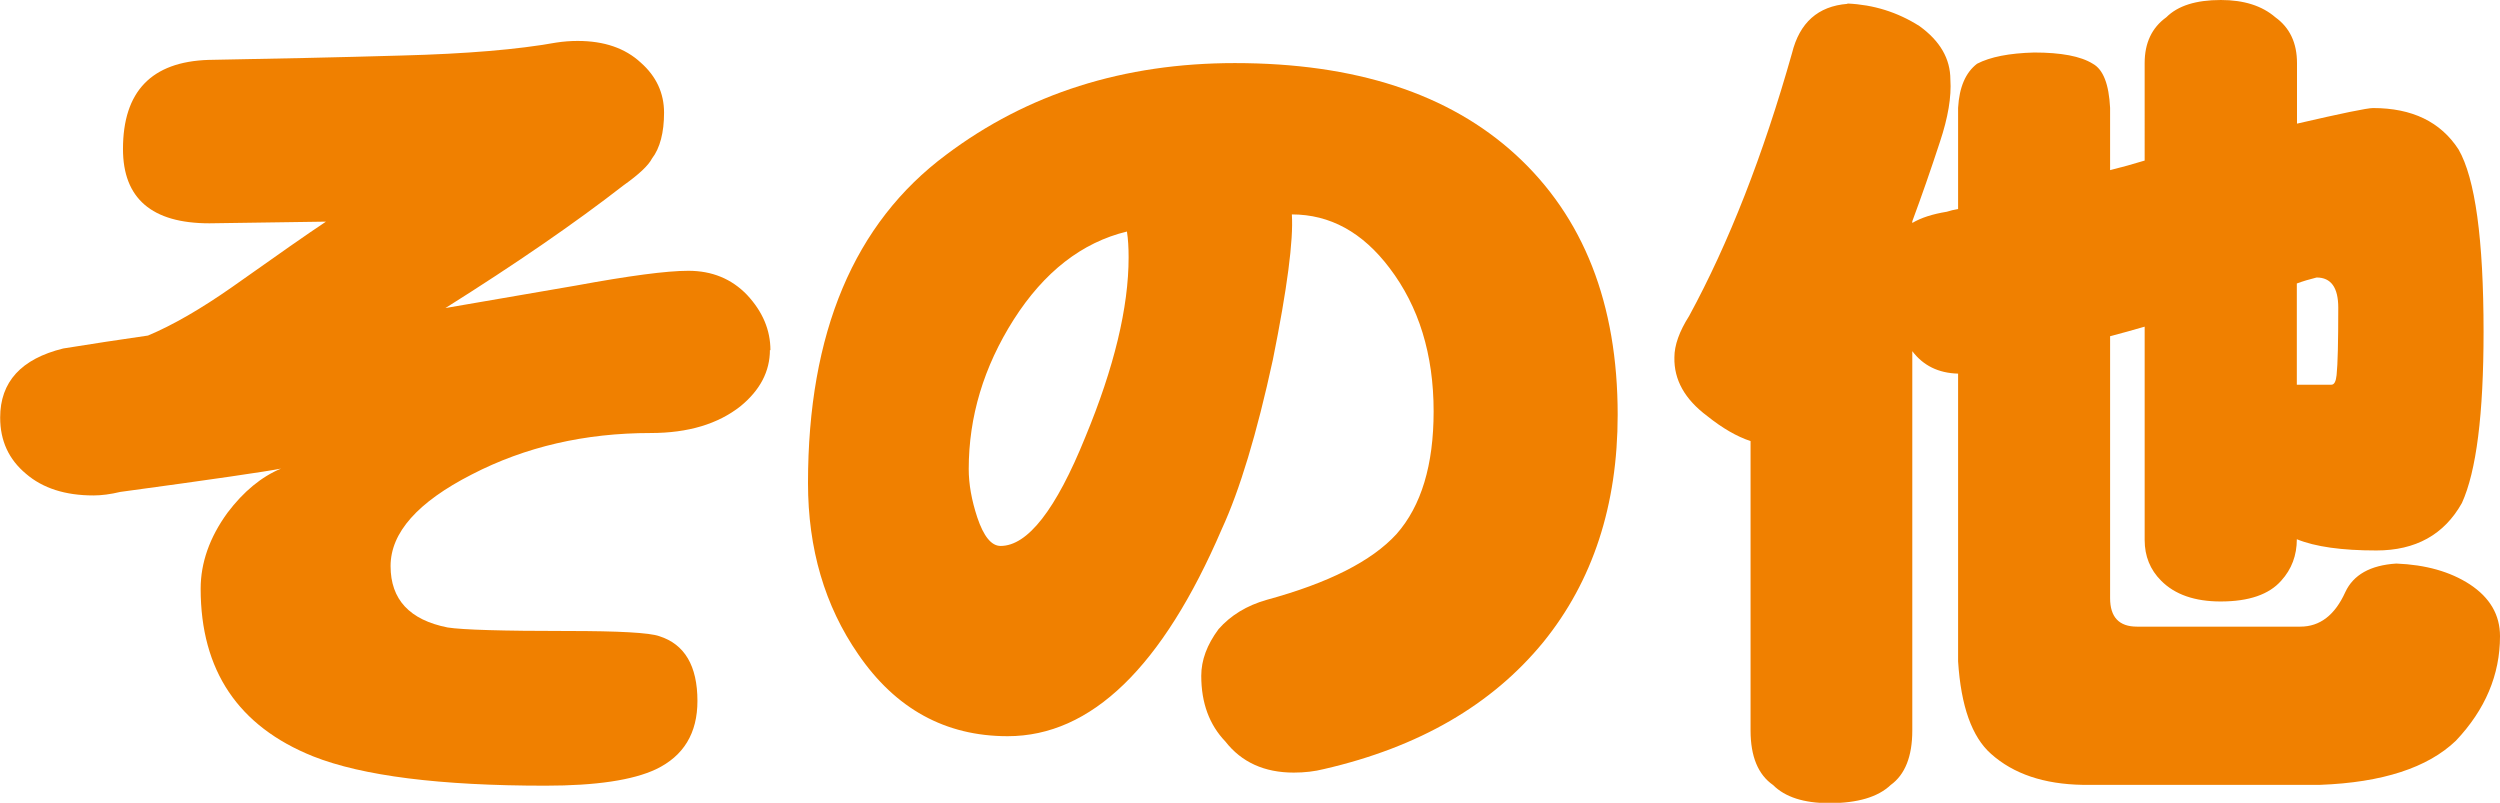 <?xml version="1.0" encoding="UTF-8"?>
<svg id="_レイヤー_2" data-name="レイヤー 2" xmlns="http://www.w3.org/2000/svg" viewBox="0 0 149.01 47.85">
  <defs>
    <style>
      .cls-1 {
        fill: #f08000;
        stroke-width: 0px;
      }
    </style>
  </defs>
  <g id="_レイヤー_1-2" data-name="レイヤー 1">
    <g>
      <path class="cls-1" d="m45.89,20.86c0,1.27-.58,2.39-1.75,3.35-1.34,1.06-3.12,1.6-5.36,1.6-3.92,0-7.47.82-10.66,2.47-3.23,1.65-4.84,3.47-4.84,5.46s1.13,3.21,3.4,3.66c.89.14,3.28.21,7.16.21,3.05,0,4.88.1,5.46.31,1.51.48,2.27,1.77,2.27,3.86,0,1.92-.82,3.28-2.47,4.07-1.38.65-3.57.98-6.59.98-6.28,0-10.9-.58-13.85-1.75-4.46-1.79-6.7-5.12-6.7-9.99,0-1.54.53-3.06,1.6-4.53.96-1.27,2.03-2.15,3.19-2.63-.86.17-4.05.64-9.58,1.39-.58.14-1.12.21-1.6.21-1.68,0-3.02-.43-4.02-1.29-1.03-.86-1.54-1.97-1.54-3.35,0-2.13,1.25-3.5,3.76-4.12,1.68-.27,3.37-.53,5.05-.77,1.48-.62,3.14-1.58,5-2.88,2.71-1.92,4.58-3.23,5.61-3.91l-6.95.1c-3.43,0-5.15-1.48-5.15-4.43,0-3.43,1.7-5.2,5.1-5.31,3.88-.07,7.71-.15,11.49-.26,3.88-.1,6.95-.36,9.22-.77.45-.07.88-.1,1.29-.1,1.58,0,2.83.43,3.76,1.29.93.82,1.39,1.82,1.39,2.99s-.24,2.11-.72,2.73c-.21.41-.77.94-1.7,1.6-2.92,2.27-6.46,4.7-10.61,7.31,2.61-.45,5.2-.89,7.78-1.34,3.16-.58,5.39-.88,6.7-.88,1.41,0,2.58.48,3.5,1.44.93,1,1.39,2.09,1.39,3.3Z"/>
      <path class="cls-1" d="m96.42,24.72c0,5.39-1.48,9.91-4.43,13.55-3.06,3.74-7.42,6.27-13.08,7.57-.55.14-1.15.21-1.8.21-1.75,0-3.11-.62-4.07-1.85-.96-1-1.44-2.3-1.44-3.92,0-.93.34-1.85,1.03-2.78.72-.82,1.68-1.41,2.88-1.75,3.67-1,6.25-2.3,7.73-3.92,1.48-1.68,2.21-4.12,2.21-7.31,0-3.4-.88-6.25-2.63-8.55-1.61-2.13-3.55-3.19-5.82-3.19.1,1.54-.28,4.43-1.13,8.65-.96,4.43-1.98,7.79-3.04,10.09-3.54,8.24-7.79,12.36-12.77,12.36-3.71,0-6.68-1.63-8.91-4.89-1.99-2.88-2.99-6.28-2.99-10.2,0-8.96,2.75-15.49,8.24-19.57,4.84-3.64,10.58-5.46,17.2-5.46,7.18,0,12.76,1.82,16.74,5.46,4.05,3.71,6.08,8.88,6.08,15.5Zm-29.25-10.92c-2.68.65-4.93,2.4-6.75,5.25-1.79,2.82-2.68,5.79-2.68,8.91,0,.89.17,1.85.51,2.88.38,1.13.84,1.7,1.39,1.7,1.61,0,3.3-2.16,5.05-6.49,1.72-4.15,2.58-7.73,2.58-10.71,0-.58-.03-1.1-.1-1.54Z"/>
      <path class="cls-1" d="m110.12.21c1.55.07,2.97.51,4.28,1.34,1.24.89,1.85,1.96,1.85,3.19.07,1.03-.14,2.27-.62,3.71-.55,1.68-1.1,3.26-1.65,4.74v.1c.52-.31,1.2-.53,2.06-.67.21-.07.43-.12.67-.16v-6.03c.07-1.24.45-2.11,1.13-2.63.79-.41,1.92-.63,3.4-.67,1.61,0,2.78.22,3.5.67.62.34.96,1.22,1.03,2.63v3.71c.69-.17,1.37-.36,2.06-.57V3.76c0-1.2.43-2.11,1.29-2.73.69-.69,1.77-1.03,3.25-1.03,1.37,0,2.45.34,3.25,1.03.86.62,1.29,1.53,1.29,2.73v3.61c2.68-.62,4.19-.93,4.53-.93,2.33,0,4.03.82,5.1,2.47.99,1.72,1.49,5.34,1.49,10.87,0,4.91-.43,8.31-1.29,10.2-1.06,1.89-2.76,2.83-5.1,2.83-2.06,0-3.64-.22-4.74-.67,0,.96-.31,1.79-.93,2.47-.72.82-1.92,1.24-3.61,1.24-1.54,0-2.73-.41-3.55-1.24-.65-.65-.98-1.46-.98-2.42v-12.72c-.72.21-1.41.4-2.06.57v15.61c0,1.13.53,1.7,1.6,1.7h9.74c1.17,0,2.06-.69,2.68-2.06.48-1.03,1.49-1.6,3.04-1.7,1.75.07,3.21.48,4.38,1.24,1.2.79,1.8,1.82,1.8,3.09,0,2.3-.88,4.38-2.63,6.23-1.68,1.61-4.38,2.49-8.09,2.63h-14.16c-2.3-.04-4.12-.65-5.46-1.85-1.13-1-1.79-2.83-1.96-5.51v-17.15c-1.17-.03-2.08-.48-2.73-1.34v22.61c0,1.54-.43,2.63-1.29,3.25-.76.72-1.97,1.08-3.66,1.08-1.51,0-2.63-.36-3.35-1.08-.89-.62-1.34-1.7-1.34-3.25v-17.25c-.82-.27-1.68-.77-2.58-1.49-1.34-1-1.99-2.16-1.96-3.5,0-.72.29-1.54.88-2.47,2.37-4.36,4.41-9.58,6.13-15.66.45-1.82,1.55-2.8,3.3-2.94Zm26.78,16.69v6.03h2.06c.17,0,.27-.19.31-.57.07-.65.1-1.99.1-4.02,0-1.2-.43-1.8-1.29-1.8-.41.1-.81.22-1.19.36Z"/>
    </g>
  </g>
</svg>